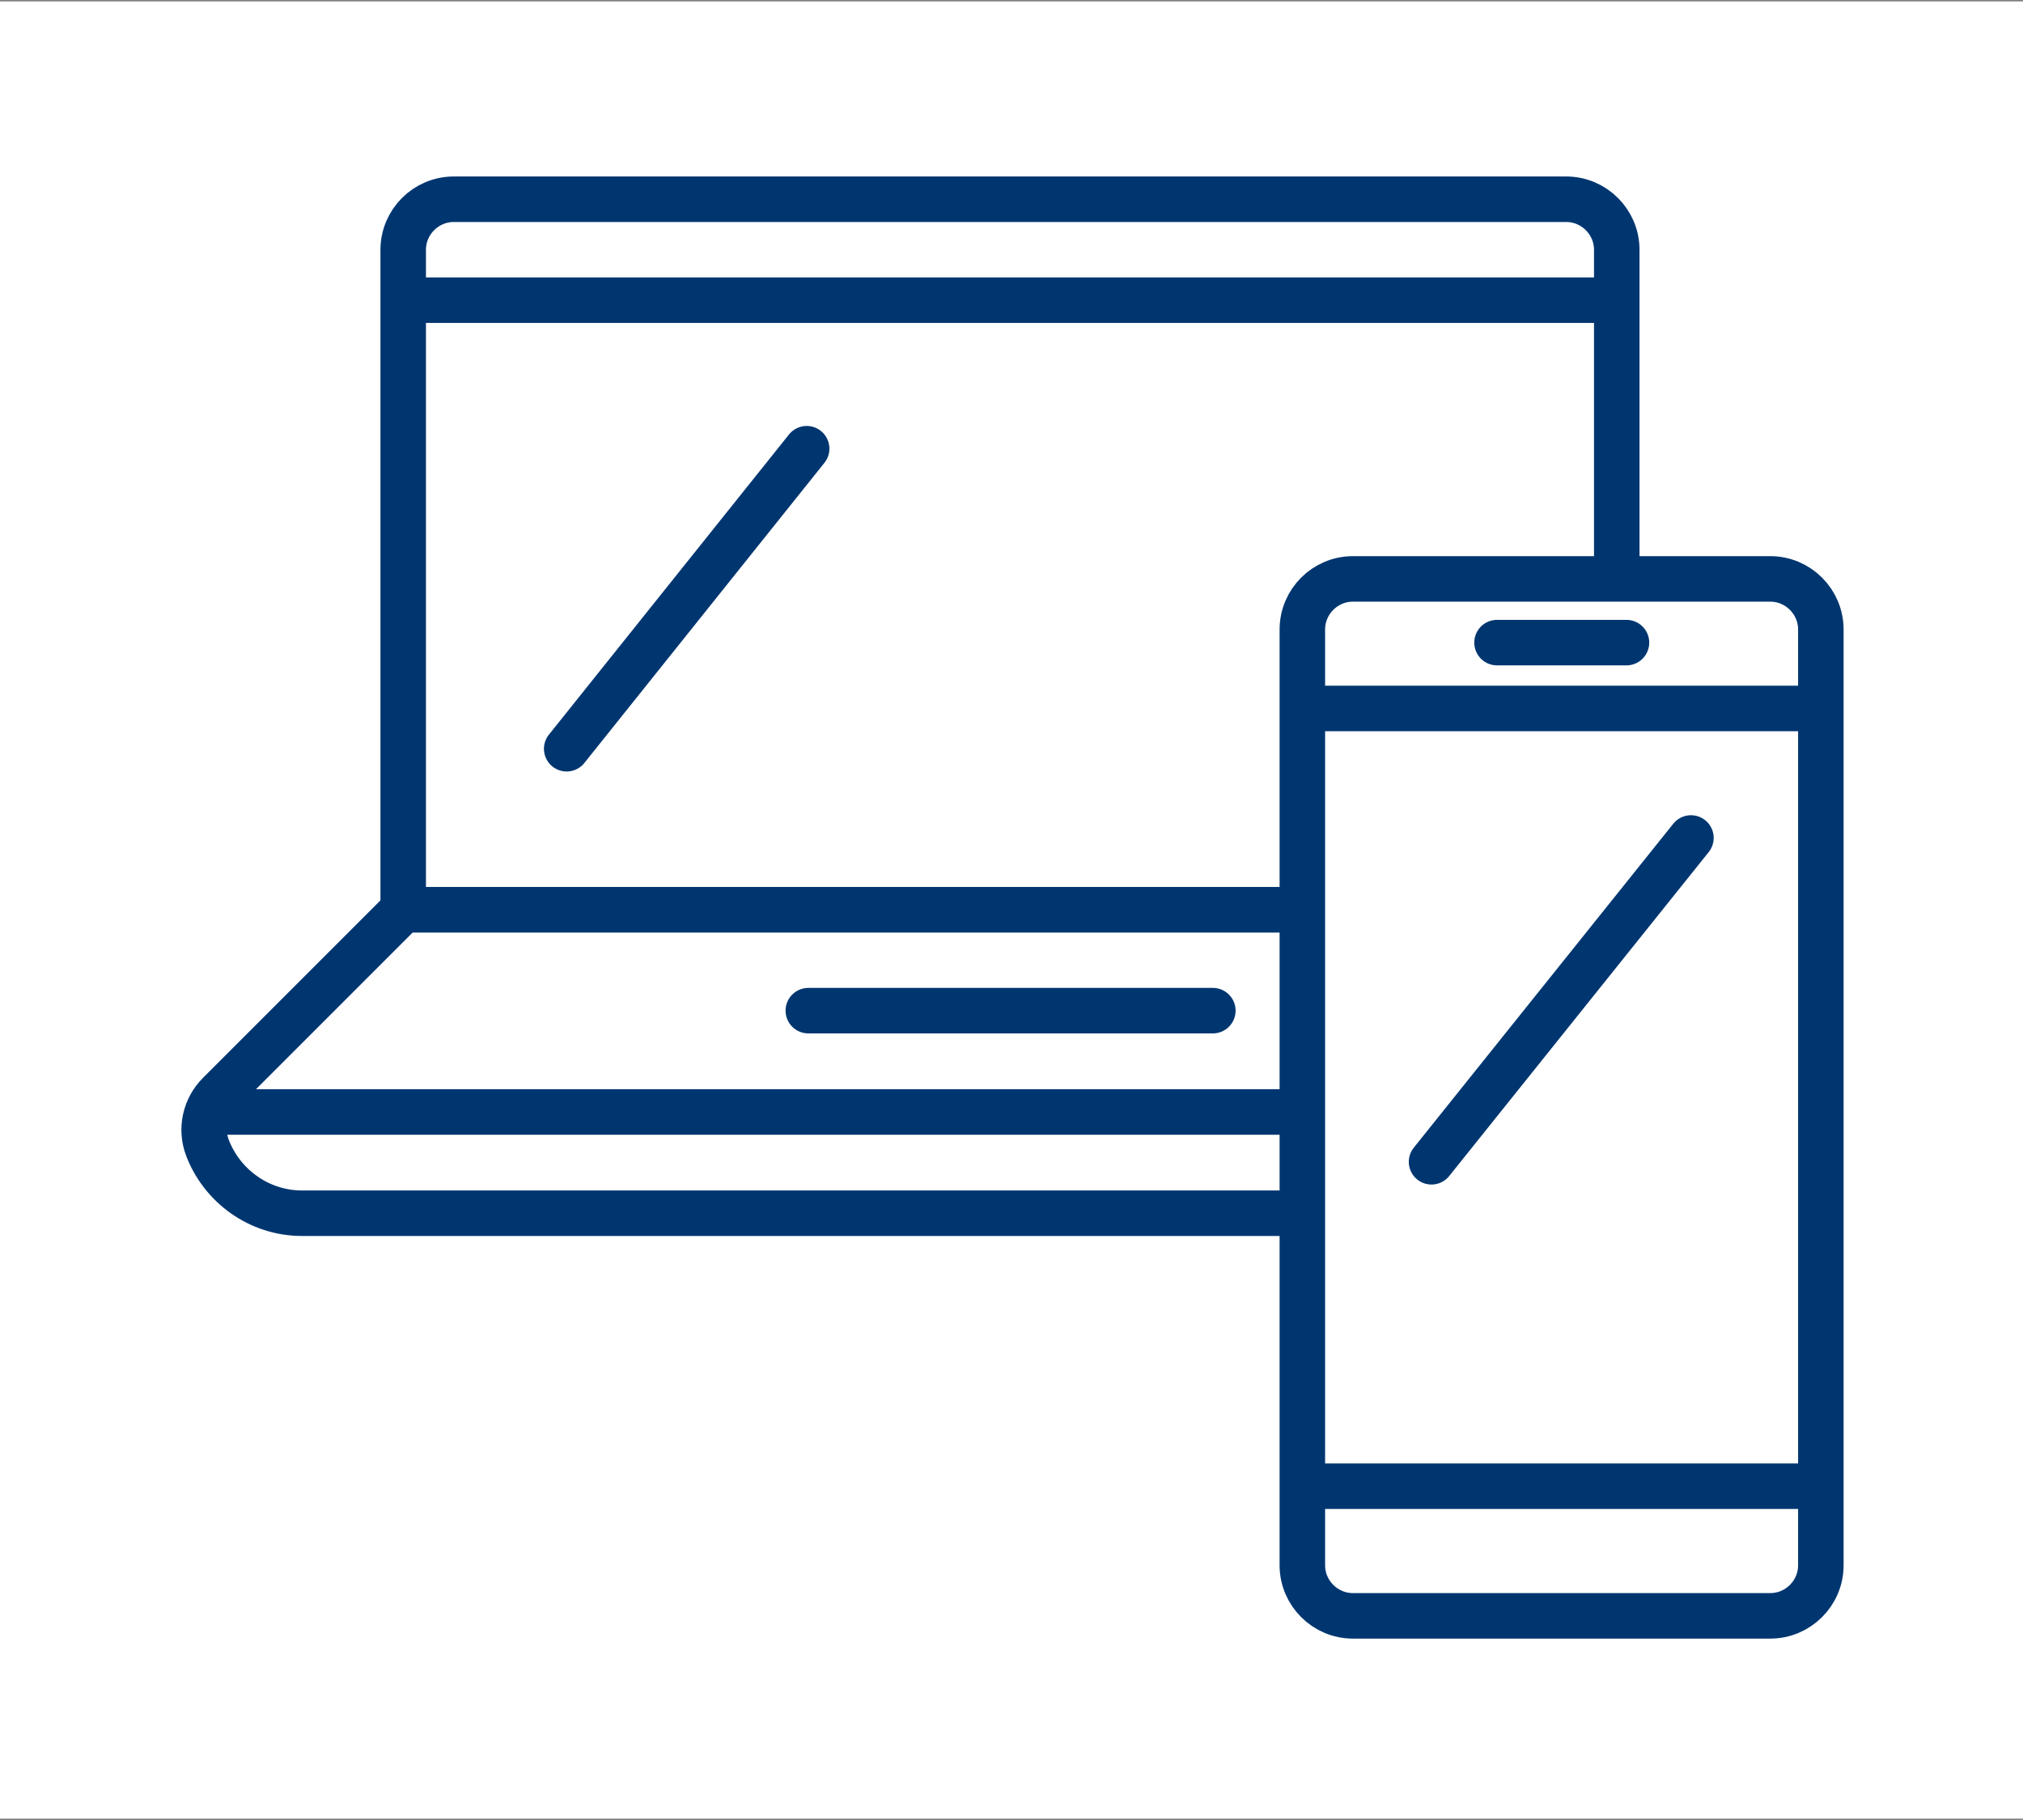 <?xml version="1.0" encoding="utf-8"?>
<!-- Generator: Adobe Illustrator 23.0.6, SVG Export Plug-In . SVG Version: 6.00 Build 0)  -->
<svg version="1.1" id="ARBEITSGERÄTE" xmlns="http://www.w3.org/2000/svg" xmlns:xlink="http://www.w3.org/1999/xlink" x="0px"
	 y="0px" viewBox="0 0 200.04 179.96" style="enable-background:new 0 0 200.04 179.96;" xml:space="preserve">
<rect x="0" y="0" width="200.04" height="179.96" fill="#808080" stroke="none"/>
<style type="text/css">
	.st0{fill:#FFFFFF;}
	.st1{fill:#FFFFFF;stroke:#003670;stroke-width:4.5;stroke-miterlimit:10;}
	.st2{fill:none;stroke:#003670;stroke-width:4.5;stroke-linecap:round;stroke-miterlimit:10;}
	.st3{fill:none;stroke:#003670;stroke-width:4.487;stroke-linecap:round;stroke-miterlimit:10;}
	.st4{fill:none;stroke:#003670;stroke-width:4.5;stroke-miterlimit:10;}
</style>
<g>
	<rect x="-0.07" y="0.14" class="st0" width="200.16" height="179.68"/>
</g>
<g>
	<g>
		<path class="st1" d="M159.87,89.96h-120V24.7c0-2.75,2.25-5,5-5h110c2.75,0,5,2.25,5,5V89.96z"/>
		<path class="st1" d="M169.87,119.96h-140c-4.26,0-7.92-2.7-9.36-6.48c-0.7-1.84-0.24-3.92,1.15-5.31l18.21-18.21h120l18.21,18.21
			c1.39,1.39,1.84,3.47,1.15,5.31C177.79,117.25,174.13,119.96,169.87,119.96z"/>
		<line class="st2" x1="119.93" y1="99.93" x2="79.93" y2="99.93"/>
		<line class="st3" x1="56.03" y1="74.04" x2="79.77" y2="44.36"/>
		<line class="st4" x1="159.85" y1="29.68" x2="39.81" y2="29.68"/>
		<line class="st4" x1="179.44" y1="109.95" x2="19.87" y2="109.95"/>
	</g>
	<g>
		<path class="st1" d="M175.05,159.77h-41.27c-2.75,0-5-2.25-5-5V62.24c0-2.75,2.25-5,5-5h41.27c2.75,0,5,2.25,5,5v92.54
			C180.05,157.52,177.8,159.77,175.05,159.77z"/>
		<line class="st4" x1="180.04" y1="70.05" x2="128.75" y2="70.05"/>
		<line class="st4" x1="180.04" y1="146.95" x2="128.77" y2="146.95"/>
		<line class="st2" x1="160.83" y1="63.54" x2="148.03" y2="63.54"/>
		<line class="st3" x1="141.55" y1="114.88" x2="167.21" y2="82.85"/>
	</g>
</g>
</svg>
